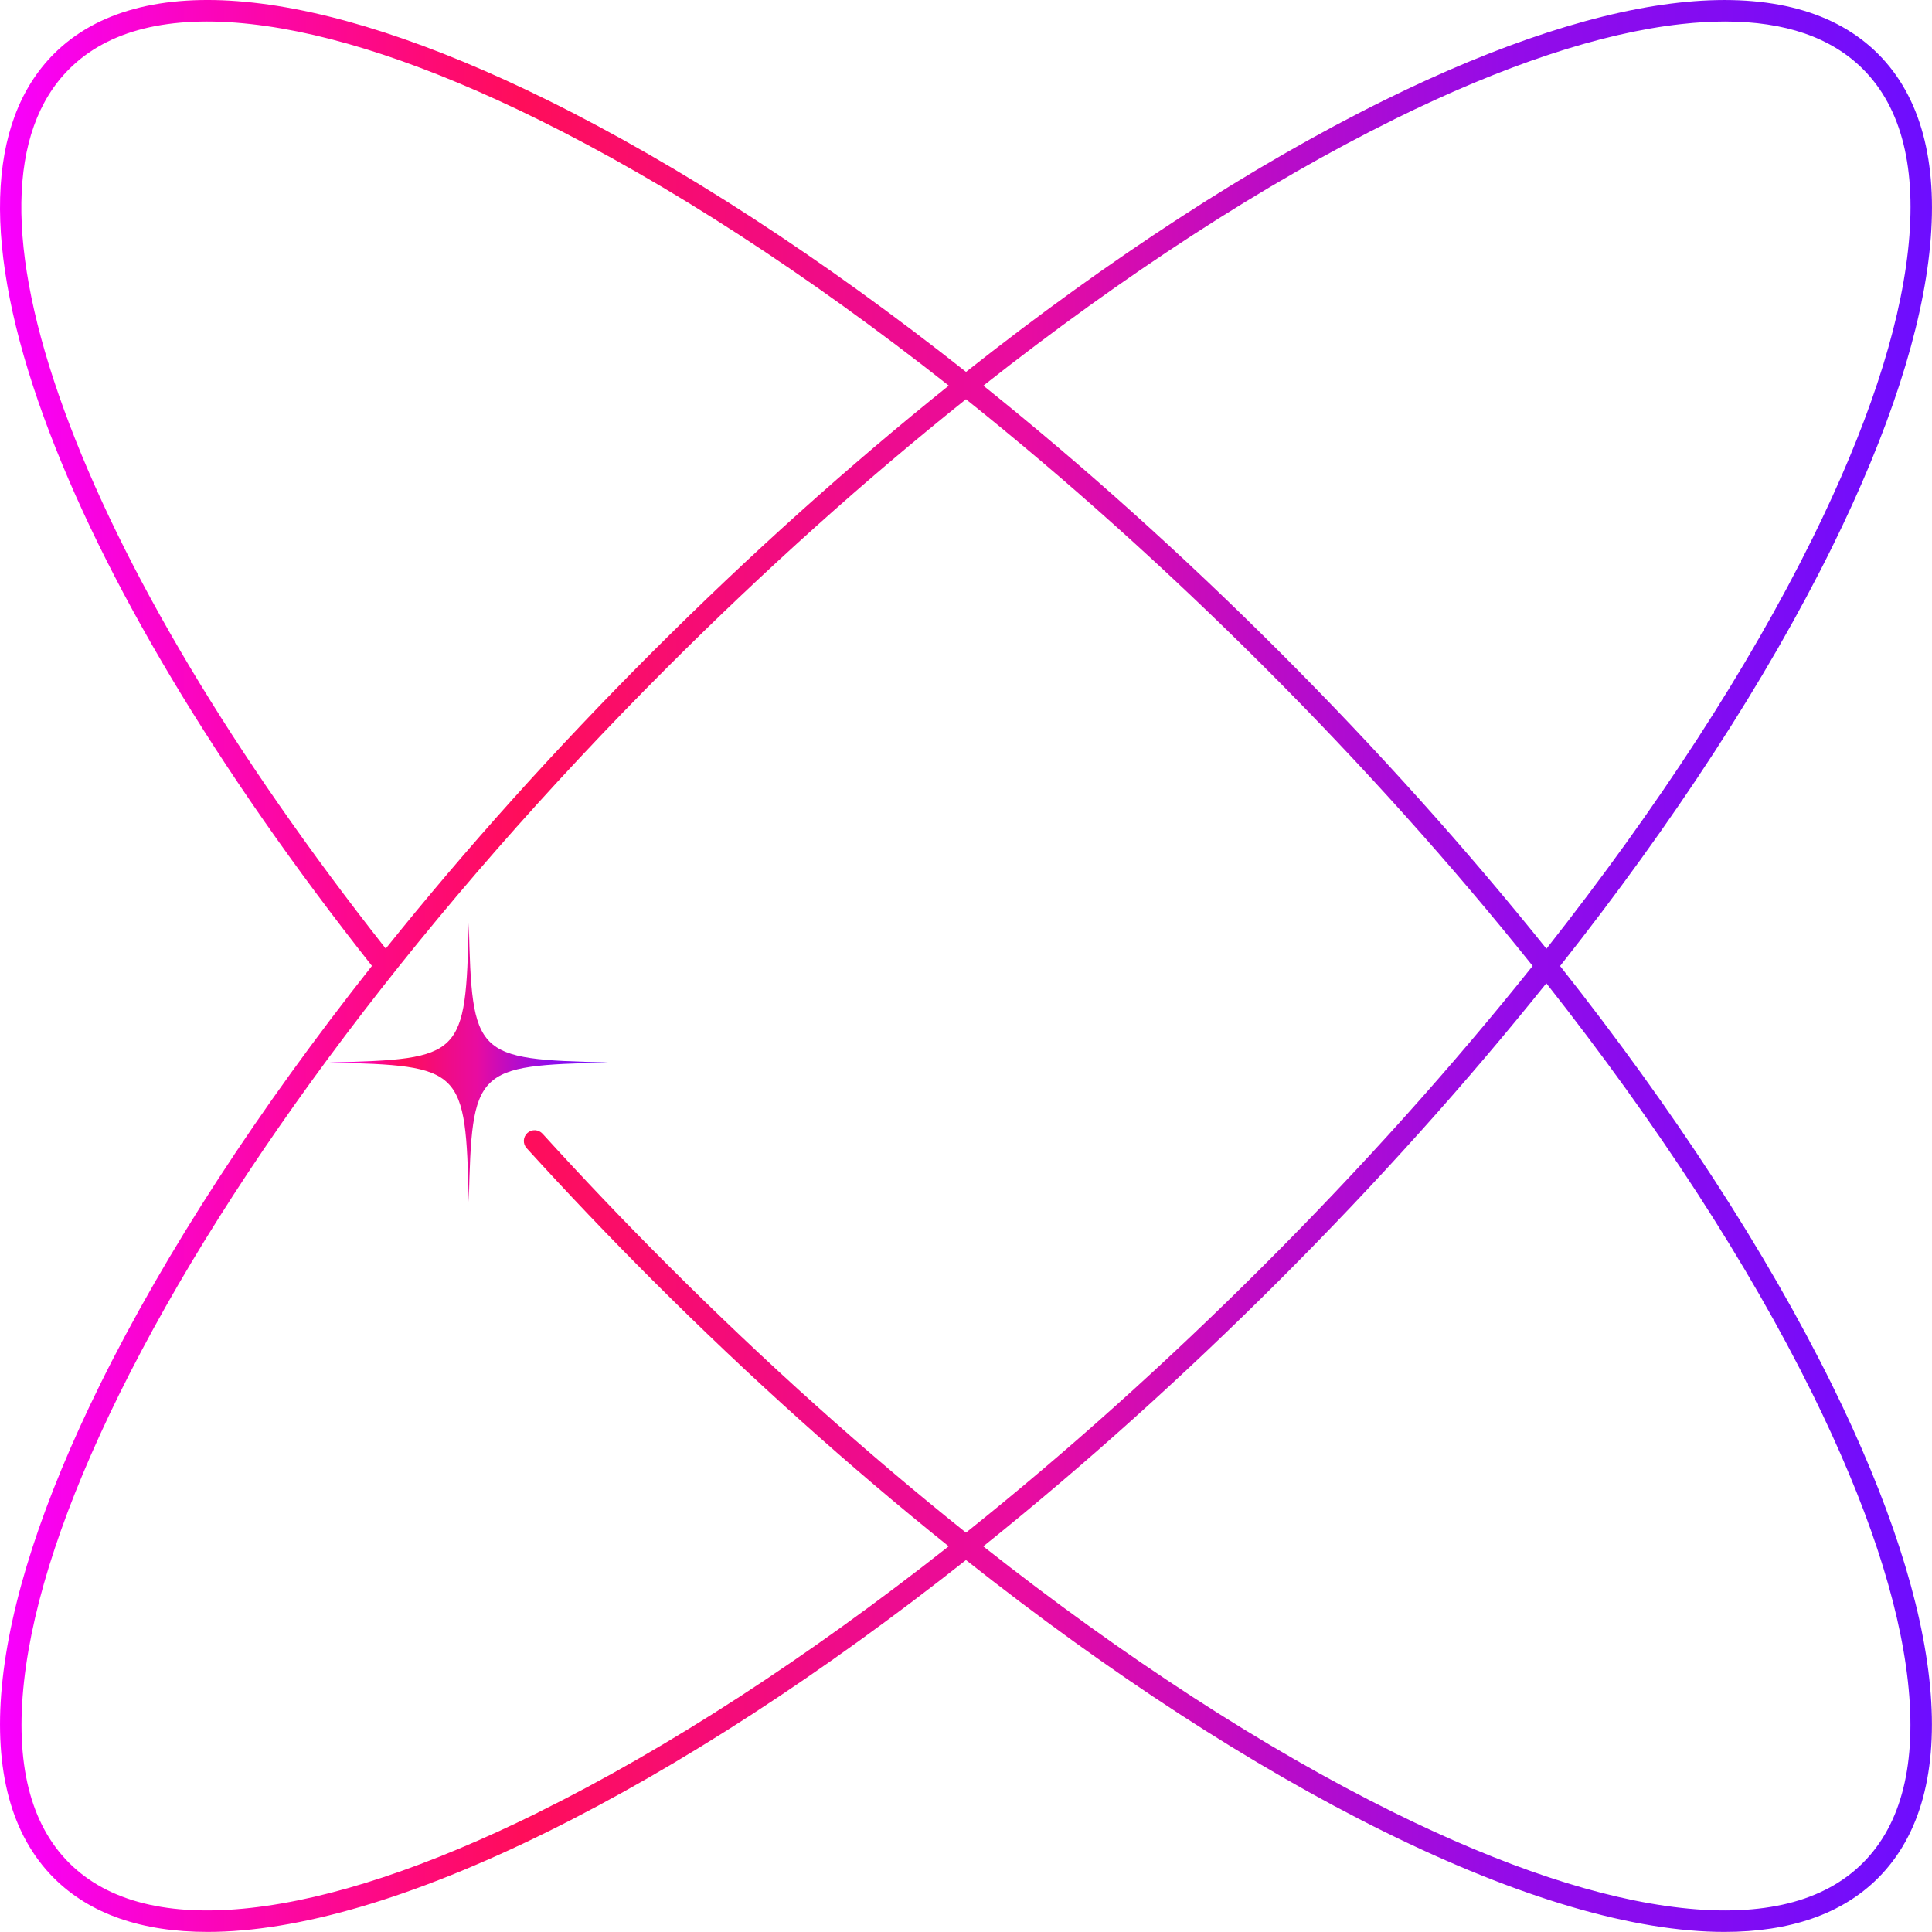 <?xml version="1.0" encoding="UTF-8"?>
<svg id="Layer_2" data-name="Layer 2" xmlns="http://www.w3.org/2000/svg" xmlns:xlink="http://www.w3.org/1999/xlink" viewBox="0 0 449.17 449.16">
  <defs>
    <style>
      .cls-1 {
        fill: url(#New_Gradient_Swatch_4);
      }

      .cls-1, .cls-2 {
        stroke-width: 0px;
      }

      .cls-2 {
        fill: url(#New_Gradient_Swatch_4-2);
      }
    </style>
    <linearGradient id="New_Gradient_Swatch_4" data-name="New Gradient Swatch 4" x1="76.58" y1="247.01" x2="141.41" y2="247.01" gradientUnits="userSpaceOnUse">
      <stop offset="0" stop-color="#f800ff"/>
      <stop offset=".19" stop-color="#fd0988"/>
      <stop offset=".27" stop-color="#ff0d5a"/>
      <stop offset=".43" stop-color="#ef0c88"/>
      <stop offset=".53" stop-color="#e80ca0"/>
      <stop offset=".65" stop-color="#bd0cc4"/>
      <stop offset=".78" stop-color="#940ce8"/>
      <stop offset=".9" stop-color="#800cf3"/>
      <stop offset="1" stop-color="#6d0dff"/>
    </linearGradient>
    <linearGradient id="New_Gradient_Swatch_4-2" data-name="New Gradient Swatch 4" x1="0" y1="224.58" x2="449.17" y2="224.58" xlink:href="#New_Gradient_Swatch_4"/>
  </defs>
  <g id="Layer_1-2" data-name="Layer 1">
    <g id="Aesthetic_Frame_22" data-name="Aesthetic Frame 22">
      <path class="cls-1" d="M141.41,247.01c-31.07.75-31.67,1.35-32.42,32.42-.75-31.07-1.35-31.67-32.42-32.42,31.07-.75,31.67-1.35,32.42-32.42.75,31.07,1.35,31.67,32.42,32.42Z"/>
      <path class="cls-2" d="M362.71,224.58c26.35-33.33,47.95-66.46,63.16-97.24,26.78-54.2,30.61-94.98,10.77-114.81-19.84-19.84-60.61-16.01-114.81,10.77-30.78,15.21-63.91,36.81-97.24,63.16-33.33-26.35-66.46-47.95-97.24-63.16C73.14-3.49,32.37-7.31,12.53,12.52-3.34,28.4-4.15,57.61,10.19,96.99c13.72,37.66,40.09,81.76,76.28,127.57-26.36,33.34-47.96,66.47-63.17,97.26-26.78,54.2-30.61,94.98-10.77,114.81,8.37,8.37,20.46,12.52,35.71,12.52,20.91,0,47.76-7.81,79.1-23.3,30.78-15.21,63.91-36.81,97.24-63.16,33.33,26.35,66.46,47.95,97.24,63.16,31.34,15.49,58.19,23.3,79.1,23.3,15.25,0,27.35-4.16,35.71-12.52,19.84-19.83,16.01-60.61-10.77-114.81-15.21-30.78-36.81-63.91-63.16-97.24ZM324.05,27.78c25.59-12.64,48.09-20.11,66.87-22.19,3.54-.39,6.92-.59,10.13-.59,13.95,0,24.71,3.71,32.07,11.06,9.05,9.05,12.57,23.25,10.47,42.2-2.08,18.78-9.55,41.28-22.19,66.87-14.92,30.2-36.07,62.7-61.87,95.44-18.57-23.16-39.4-46.38-61.96-68.95-22.57-22.57-45.79-43.4-68.95-61.96,32.74-25.8,65.24-46.95,95.44-61.87ZM14.89,95.28C1.26,57.86,1.67,30.46,16.07,16.06,25.12,7.01,39.31,3.49,58.27,5.59c18.78,2.08,41.28,9.55,66.87,22.19,30.2,14.92,62.7,36.07,95.44,61.87-23.16,18.57-46.38,39.4-68.95,61.96-22.56,22.56-43.38,45.77-61.95,68.93C54.18,175.48,28.34,132.2,14.89,95.28ZM125.13,421.38c-25.59,12.64-48.09,20.11-66.87,22.19-18.95,2.1-33.15-1.42-42.2-10.47-9.05-9.05-12.57-23.25-10.47-42.2,2.08-18.78,9.55-41.28,22.19-66.87,26.15-52.93,71.39-112.91,127.37-168.89,22.73-22.73,46.12-43.69,69.43-62.32,23.31,18.63,46.7,39.59,69.43,62.32,22.73,22.73,43.69,46.12,62.32,69.43-18.63,23.31-39.59,46.7-62.32,69.43-22.73,22.73-46.12,43.69-69.43,62.32-23.31-18.63-46.7-39.59-69.43-62.32-9.94-9.93-19.7-20.17-29.01-30.42-.93-1.02-2.51-1.1-3.53-.17-1.02.93-1.1,2.51-.17,3.53,9.37,10.31,19.18,20.61,29.17,30.6,22.57,22.57,45.79,43.4,68.95,61.96-32.74,25.8-65.24,46.95-95.44,61.87ZM433.11,433.1c-9.05,9.05-23.25,12.57-42.2,10.47-18.78-2.08-41.28-9.55-66.87-22.19-30.2-14.92-62.7-36.07-95.44-61.87,23.16-18.57,46.38-39.4,68.95-61.96,22.57-22.57,43.4-45.79,61.96-68.95,25.8,32.74,46.94,65.24,61.87,95.44,12.64,25.59,20.11,48.09,22.19,66.87,2.1,18.95-1.42,33.15-10.47,42.2Z"/>
    </g>
  </g>
</svg>